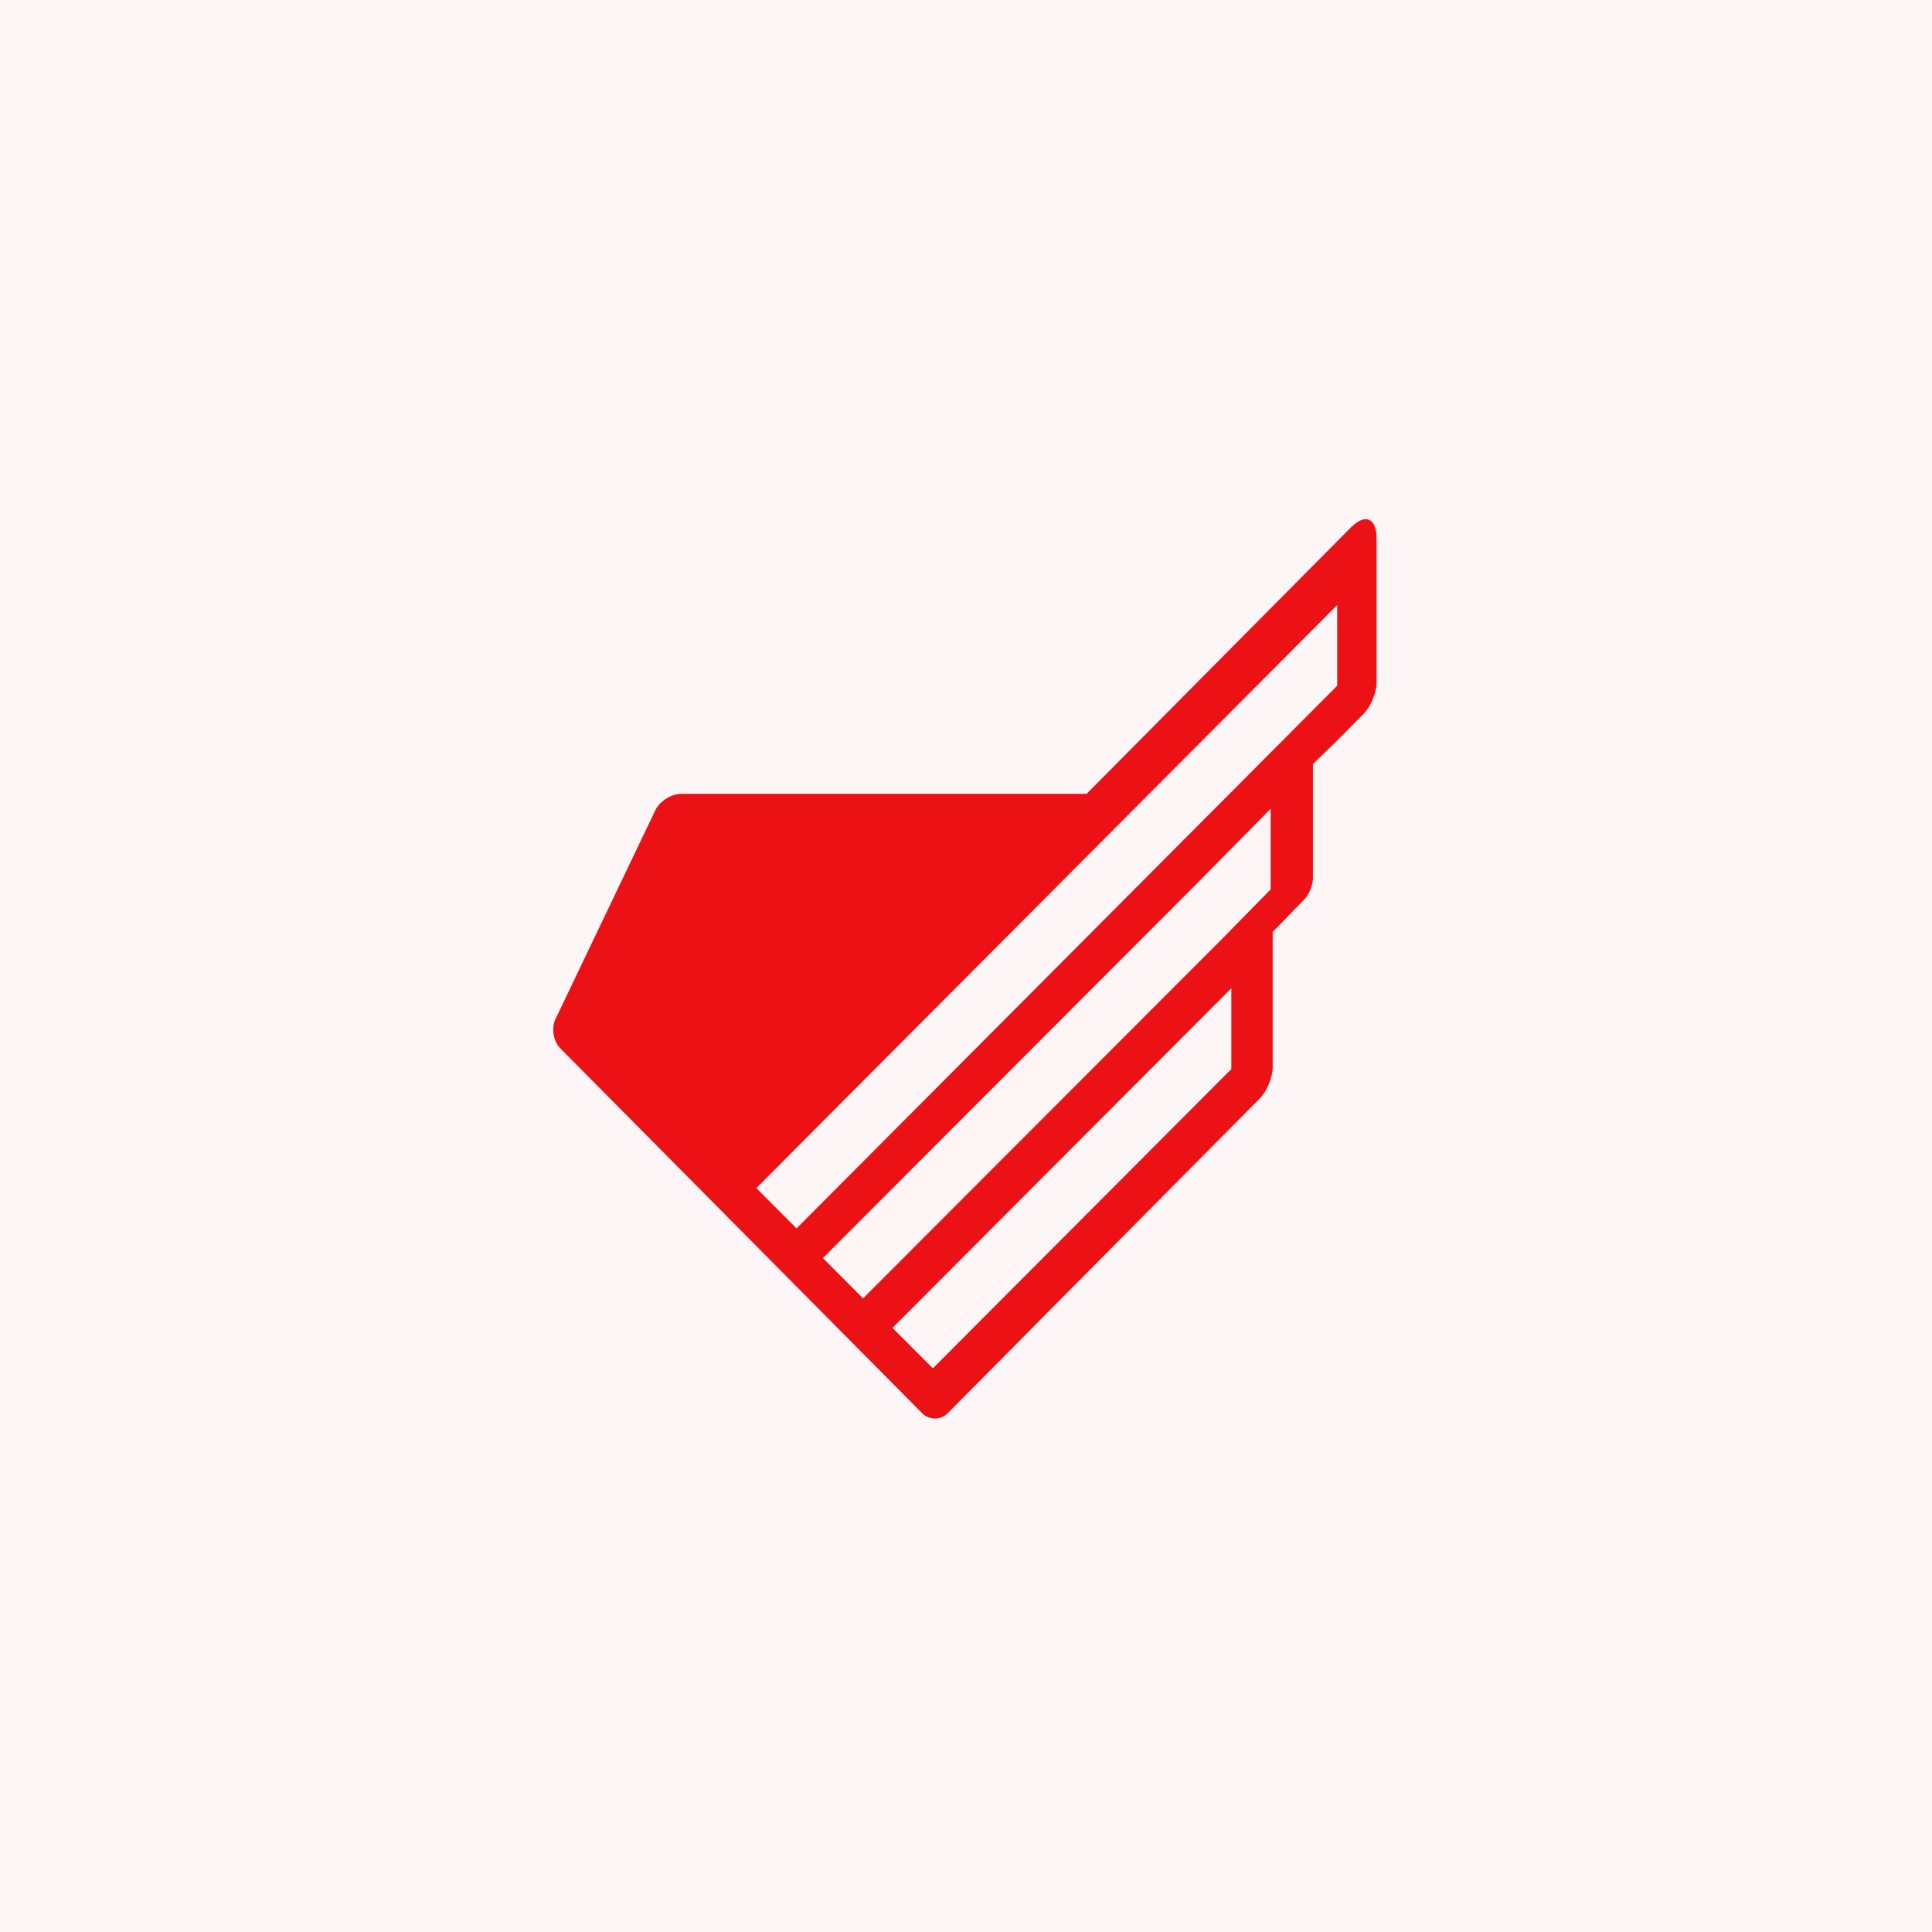 <svg width="400" height="400" viewBox="0 0 400 400" fill="none" xmlns="http://www.w3.org/2000/svg">
<rect width="400" height="400" fill="#FEF6F6"/>
<g clip-path="url(#clip0)">
<path fill-rule="evenodd" clip-rule="evenodd" d="M276.422 112.495L224.967 164.357H141.057C138.984 164.357 136.575 165.882 135.678 167.757L115 210.999C114.102 212.877 114.563 215.599 116.03 217.079L164.805 266.261L173.112 274.631L179.168 280.742L190.909 292.58C192.377 294.06 194.751 294.065 196.222 292.581L260.841 227.41C262.307 225.931 263.497 223.045 263.497 220.953V192.951L270.081 186.166C271.045 185.173 271.827 183.242 271.827 181.845V158.186L276.422 153.74L282.345 147.764C283.811 146.284 285 143.391 285 141.307V111.403C285 107.232 282.622 106.248 279.689 109.203L276.422 112.495ZM170.374 260.47L248.379 182.344L263.077 167.444V184.146L257.508 189.812L254.764 192.609L253.795 193.605L178.686 268.815L170.374 260.47ZM193.139 283.296L184.78 274.923L254.875 204.664L254.934 204.593V221.34L193.139 283.296ZM276.857 141.965L255.291 163.622L251.45 167.469L244.998 173.951L164.913 254.333L156.593 245.986L228.808 173.5L276.857 125.259V141.965Z" fill="#EC1115"/>
</g>
<defs>
<clipPath id="clip0">
<path d="M114 107H285V294H114V107Z" fill="white"/>
</clipPath>
</defs>
</svg>
